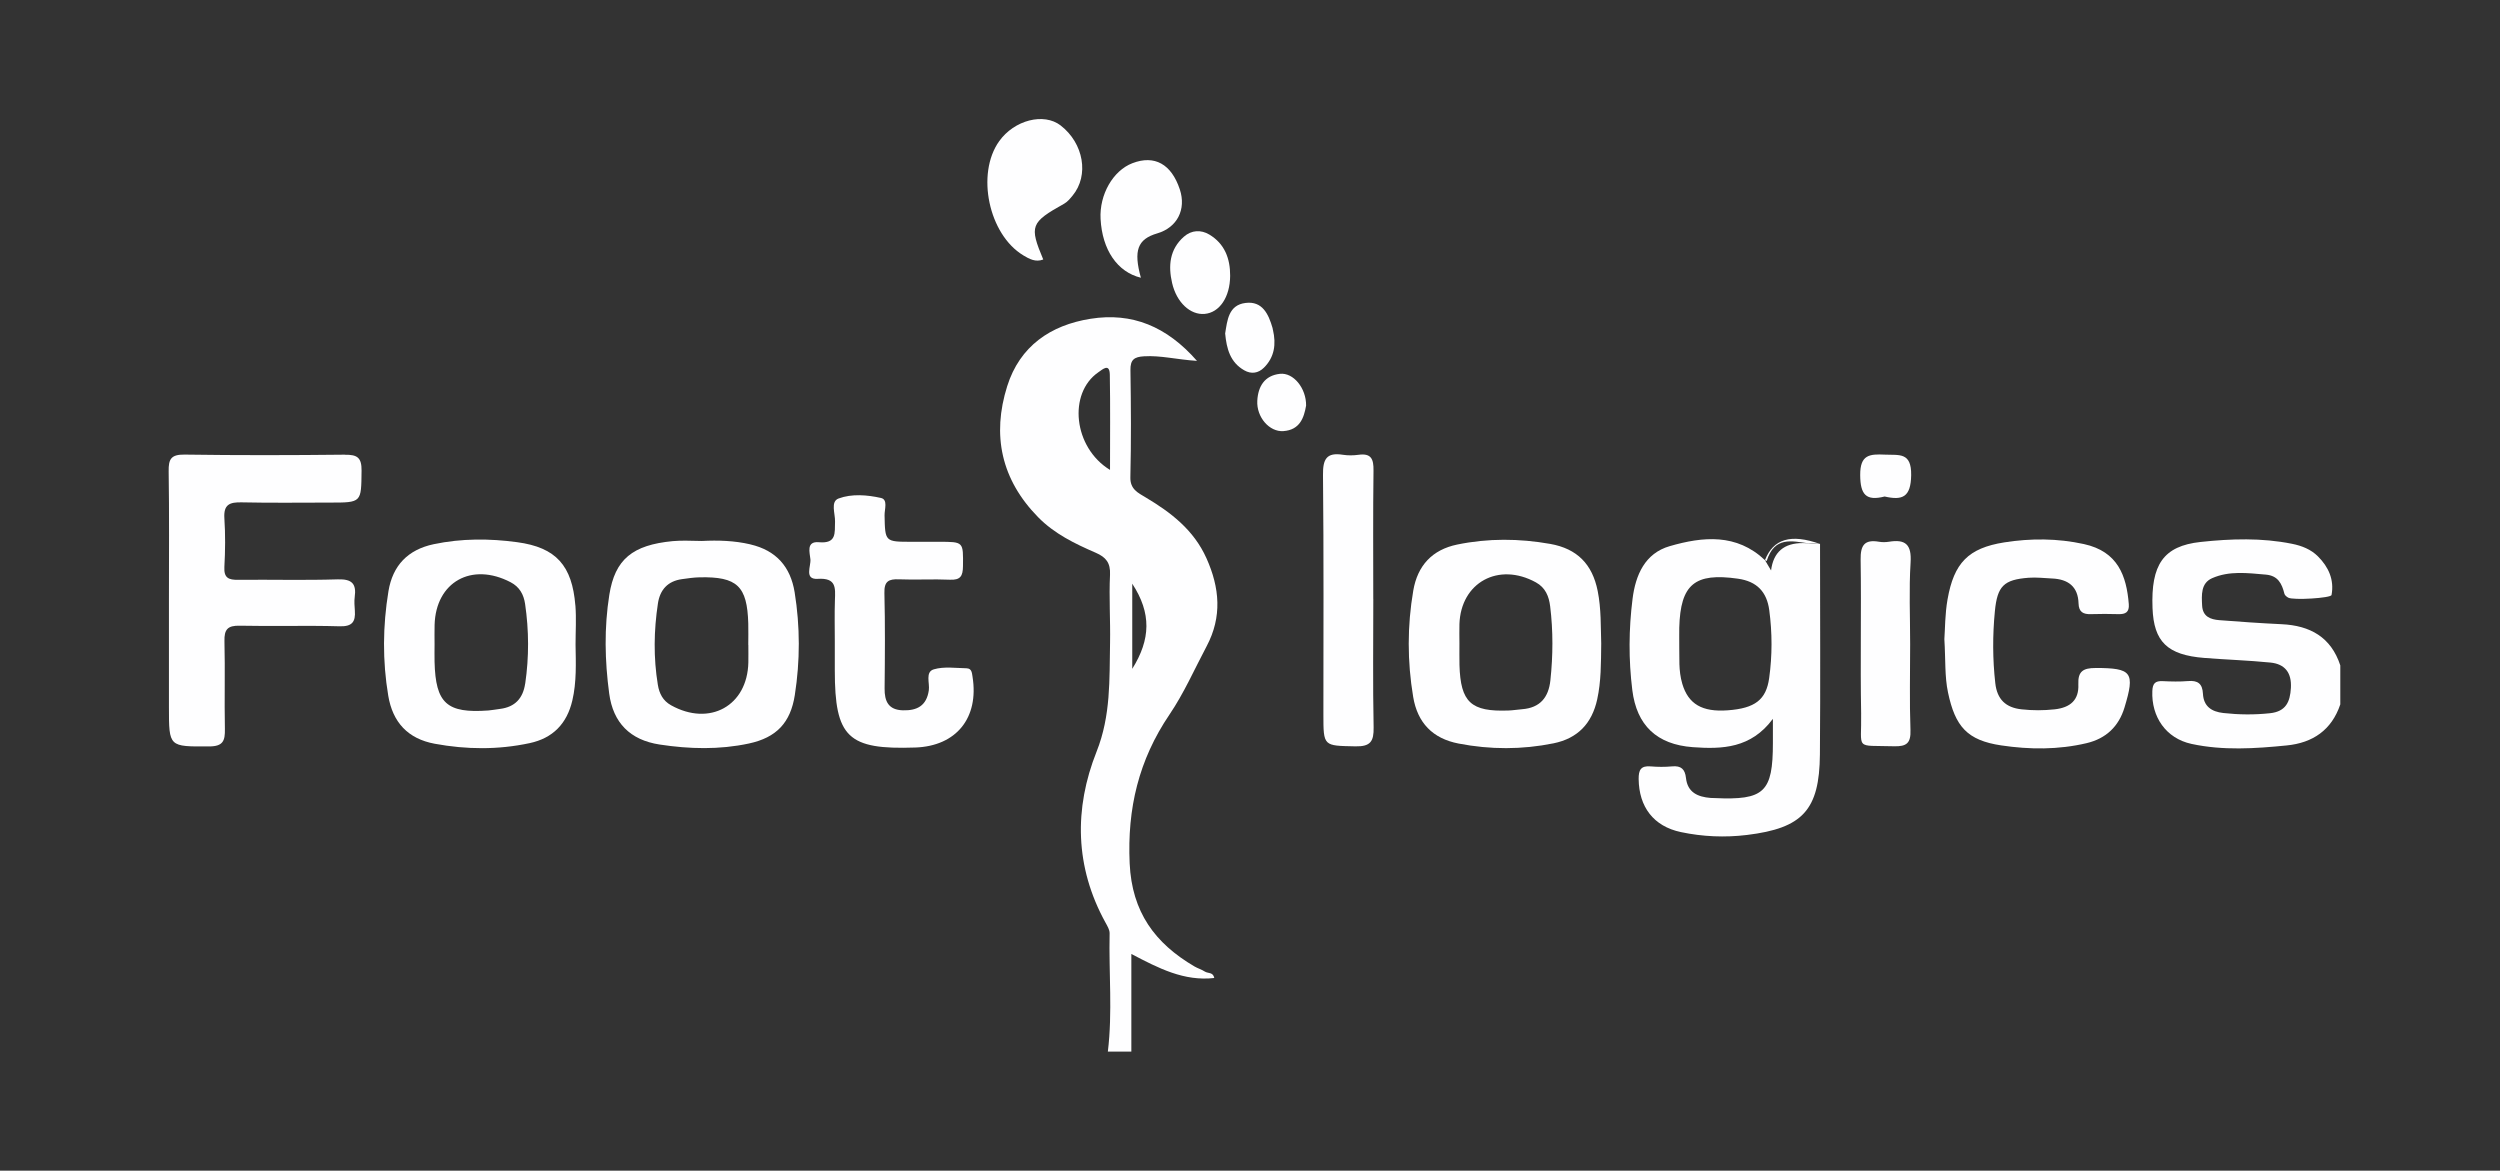 <svg width="252" height="118" viewBox="0 0 252 118" fill="none" xmlns="http://www.w3.org/2000/svg">
<rect x="0" y="0" width="252" height="118" fill="#333333" stroke="none"/>
<g id="Component 21">
<path id="Vector" d="M121.632 65.134C123.197 62.181 122.952 59.257 121.612 56.273C120.332 53.419 118.043 51.665 115.47 50.131C114.715 49.681 113.909 49.313 113.941 48.104C114.028 44.503 114.004 40.899 113.949 37.298C113.933 36.251 114.336 35.974 115.312 35.915C116.988 35.812 118.616 36.243 120.656 36.377C117.601 32.892 114.111 31.469 109.925 32.133C105.886 32.773 102.796 34.899 101.527 38.923C99.966 43.875 100.926 48.341 104.637 52.127C106.285 53.811 108.344 54.803 110.455 55.72C111.471 56.162 111.949 56.727 111.89 57.941C111.779 60.221 111.937 62.514 111.894 64.798C111.822 68.489 111.984 72.117 110.538 75.757C108.25 81.512 108.344 87.397 111.435 93.001C111.621 93.341 111.858 93.724 111.85 94.084C111.759 98.056 112.154 102.032 111.672 106H114.04V96.159C116.81 97.613 119.359 98.929 122.399 98.582C122.284 97.969 121.758 98.135 121.454 97.937C121.126 97.724 120.735 97.613 120.399 97.416C116.419 95.084 114.095 91.938 113.87 87.029C113.617 81.496 114.783 76.603 117.885 72.026C119.344 69.873 120.407 67.446 121.632 65.134ZM111.89 47.368C108.19 45.112 107.641 39.634 110.72 37.52C111.158 37.219 111.85 36.579 111.87 37.78C111.925 40.934 111.89 44.092 111.89 47.365V47.368ZM114.131 67.418V58.838C116.075 61.806 115.992 64.442 114.131 67.418Z" fill="#FEFEFF"/>
<path id="Vector_2" d="M229.989 62.92C227.894 62.822 225.804 62.675 223.713 62.513C222.812 62.442 222.029 62.154 221.974 61.039C221.919 59.972 221.84 58.79 222.974 58.285C224.701 57.518 226.563 57.763 228.396 57.921C229.633 58.028 230.017 58.842 230.27 59.854C230.309 60.008 230.499 60.158 230.657 60.245C231.147 60.518 234.961 60.292 235.02 59.976C235.305 58.435 234.716 57.15 233.649 56.083C232.941 55.376 232.025 55.012 231.036 54.815C227.977 54.198 224.879 54.301 221.824 54.629C218.057 55.036 216.808 56.929 216.974 61.288C217.101 64.687 218.468 66.023 222.187 66.319C224.409 66.497 226.642 66.564 228.859 66.786C230.321 66.932 231.009 67.809 230.922 69.343C230.843 70.758 230.412 71.722 228.819 71.892C227.242 72.062 225.685 72.046 224.112 71.872C222.903 71.738 222.12 71.181 222.057 69.928C222.006 68.916 221.543 68.568 220.559 68.651C219.713 68.722 218.852 68.699 218.002 68.659C217.263 68.624 216.986 68.869 216.955 69.655C216.848 72.252 218.326 74.429 220.907 74.987C224.077 75.67 227.294 75.461 230.495 75.141C233.135 74.88 235.028 73.592 235.902 71.003V67.07C234.965 64.217 232.854 63.055 229.989 62.92Z" fill="#FEFEFF"/>
<path id="Vector_3" d="M182.261 54.763C182.088 54.755 181.91 54.743 181.736 54.743C179.826 54.73 178.755 55.65 178.523 57.502C178.262 57.063 178.088 56.767 177.91 56.466C175.045 53.751 171.658 54.083 168.31 55.051C165.8 55.775 164.864 57.972 164.563 60.351C164.176 63.41 164.156 66.489 164.536 69.556C164.978 73.121 167.006 75.046 170.63 75.314C173.602 75.532 176.503 75.433 178.708 72.457C178.708 73.568 178.708 74.224 178.708 74.876C178.708 79.856 177.843 80.678 172.827 80.445C172.697 80.437 172.563 80.445 172.432 80.433C171.144 80.33 170.104 79.883 169.946 78.421C169.851 77.536 169.456 77.164 168.543 77.251C167.828 77.318 167.097 77.314 166.377 77.251C165.389 77.168 165.168 77.627 165.176 78.524C165.208 81.322 166.662 83.29 169.436 83.875C171.626 84.338 173.859 84.436 176.096 84.164C181.696 83.48 183.4 81.67 183.447 76.042C183.506 68.971 183.459 61.897 183.459 54.826C183.076 54.854 182.669 54.814 182.261 54.759V54.763ZM178.333 68.347C178.029 70.54 176.902 71.398 174.163 71.599C171.567 71.793 170.179 70.963 169.575 68.928C169.172 67.58 169.306 66.205 169.27 65.383C169.27 64.316 169.259 63.79 169.27 63.268C169.389 58.885 170.836 57.711 175.187 58.332C177.108 58.605 178.096 59.668 178.341 61.505C178.645 63.782 178.649 66.07 178.333 68.347Z" fill="#FEFEFF"/>
<path id="Vector_4" d="M34.766 45.831C29.379 45.891 23.989 45.902 18.602 45.823C17.246 45.804 16.981 46.274 17.001 47.503C17.068 51.827 17.029 56.151 17.029 60.478C17.029 64.083 17.029 67.687 17.029 71.292C17.029 75.327 17.029 75.256 21.088 75.24C22.506 75.236 22.692 74.651 22.669 73.477C22.609 70.533 22.7 67.58 22.625 64.636C22.593 63.446 22.945 63.043 24.17 63.071C27.522 63.146 30.873 63.031 34.221 63.13C35.501 63.17 35.849 62.68 35.77 61.561C35.739 61.107 35.695 60.636 35.754 60.19C35.94 58.858 35.498 58.356 34.059 58.399C30.711 58.506 27.356 58.411 24.004 58.447C23.044 58.459 22.558 58.261 22.617 57.151C22.708 55.518 22.724 53.87 22.617 52.242C22.526 50.858 23.143 50.609 24.356 50.637C27.312 50.704 30.269 50.661 33.229 50.661C36.482 50.661 36.407 50.661 36.446 47.448C36.462 46.112 36.003 45.823 34.762 45.839L34.766 45.831Z" fill="#FEFEFF"/>
<path id="Vector_5" d="M156.265 54.826C153.134 54.273 150.008 54.249 146.894 54.889C144.36 55.411 142.89 57.016 142.459 59.522C141.847 63.09 141.851 66.675 142.448 70.248C142.882 72.849 144.4 74.445 147.032 74.951C150.222 75.568 153.419 75.572 156.597 74.927C159.019 74.433 160.466 72.939 160.999 70.493C161.395 68.683 161.379 66.861 161.403 64.865C161.347 63.209 161.41 61.387 161.047 59.569C160.509 56.866 158.968 55.304 156.265 54.826ZM156.28 68.572C156.095 70.307 155.237 71.347 153.431 71.489C152.972 71.525 152.518 71.603 152.059 71.619C148.269 71.762 147.222 70.789 147.115 67.035C147.095 66.315 147.115 65.596 147.111 64.873C147.111 64.217 147.091 63.565 147.111 62.909C147.25 58.707 151.06 56.636 154.818 58.703C155.782 59.233 156.134 60.11 156.257 61.122C156.561 63.604 156.545 66.082 156.28 68.568V68.572Z" fill="#FEFEFF"/>
<path id="Vector_6" d="M57.997 61.039C57.676 57.024 56.068 55.182 52.132 54.653C49.341 54.273 46.515 54.265 43.721 54.854C41.101 55.408 39.583 57.012 39.156 59.593C38.579 63.099 38.548 66.62 39.136 70.13C39.583 72.793 41.101 74.469 43.828 74.971C47.021 75.56 50.215 75.588 53.388 74.908C55.716 74.41 57.139 72.967 57.692 70.608C58.131 68.734 58.044 66.845 58.016 64.956C58.016 63.648 58.103 62.336 58.001 61.036L57.997 61.039ZM52.938 68.9C52.72 70.387 51.918 71.268 50.4 71.458C50.009 71.505 49.622 71.584 49.23 71.616C45.033 71.92 43.907 70.9 43.804 66.711C43.788 66.122 43.804 65.533 43.804 64.944C43.804 64.288 43.788 63.632 43.808 62.98C43.931 58.66 47.543 56.641 51.468 58.688C52.369 59.158 52.788 59.921 52.93 60.877C53.321 63.553 53.333 66.225 52.942 68.904L52.938 68.9Z" fill="#FEFEFF"/>
<path id="Vector_7" d="M75.628 54.87C74.011 54.494 72.387 54.447 70.747 54.53C69.763 54.53 68.775 54.451 67.799 54.546C63.771 54.937 61.989 56.364 61.42 59.956C60.894 63.257 60.961 66.604 61.408 69.916C61.803 72.856 63.514 74.596 66.498 75.05C69.502 75.508 72.502 75.584 75.482 74.947C78.272 74.35 79.687 72.841 80.118 70.058C80.655 66.612 80.655 63.158 80.102 59.715C79.687 57.138 78.248 55.482 75.632 54.874L75.628 54.87ZM75.434 66.778C75.339 71.149 71.529 73.252 67.648 71.094C66.814 70.631 66.455 69.9 66.312 69.035C65.862 66.296 65.905 63.553 66.32 60.818C66.53 59.439 67.32 58.569 68.751 58.376C69.336 58.296 69.925 58.206 70.51 58.194C74.312 58.111 75.32 59.075 75.426 62.849C75.446 63.569 75.426 64.288 75.426 65.011C75.426 65.011 75.43 65.011 75.434 65.011C75.434 65.6 75.446 66.189 75.434 66.778Z" fill="#FEFEFF"/>
<path id="Vector_8" d="M211.228 67.335C209.975 67.335 209.442 67.675 209.497 68.983C209.568 70.568 208.683 71.327 207.11 71.501C205.987 71.623 204.893 71.623 203.774 71.501C202.166 71.327 201.308 70.485 201.126 68.869C200.853 66.45 200.849 64.035 201.083 61.616C201.328 59.083 201.968 58.427 204.493 58.237C205.272 58.178 206.062 58.277 206.849 58.312C208.461 58.379 209.469 59.123 209.517 60.818C209.54 61.695 209.987 61.932 210.774 61.905C211.69 61.873 212.611 61.881 213.532 61.905C214.248 61.925 214.647 61.711 214.583 60.901C214.354 58.051 213.493 55.593 210.058 54.842C207.394 54.257 204.691 54.253 202.031 54.672C198.395 55.249 196.957 56.751 196.312 60.419C196.051 61.893 196.067 63.415 195.992 64.426C196.123 66.549 196.016 68.181 196.36 69.805C197.083 73.24 198.3 74.627 201.727 75.137C204.588 75.564 207.489 75.584 210.339 74.908C212.283 74.445 213.568 73.236 214.149 71.319C215.232 67.746 214.892 67.343 211.232 67.331L211.228 67.335Z" fill="#FEFEFF"/>
<path id="Vector_9" d="M97.436 67.363C96.329 67.343 95.151 67.165 94.128 67.469C93.246 67.73 93.728 68.849 93.626 69.576C93.4 71.149 92.436 71.639 91.009 71.6C89.559 71.556 89.152 70.702 89.168 69.39C89.203 66.185 89.227 62.976 89.148 59.775C89.116 58.589 89.575 58.352 90.63 58.395C92.333 58.466 94.045 58.356 95.748 58.435C96.815 58.482 97.056 58.071 97.068 57.075C97.096 54.613 97.147 54.613 94.661 54.613C93.744 54.613 92.823 54.613 91.906 54.613C89.195 54.613 89.219 54.613 89.164 51.945C89.152 51.34 89.527 50.356 88.8 50.194C87.409 49.882 85.86 49.756 84.532 50.246C83.686 50.558 84.2 51.783 84.172 52.585C84.132 53.72 84.35 54.818 82.544 54.656C81.228 54.538 81.631 55.727 81.69 56.38C81.753 57.075 81.042 58.435 82.425 58.348C84.318 58.229 84.204 59.253 84.16 60.502C84.113 61.873 84.148 63.248 84.148 64.624C84.148 65.604 84.148 66.588 84.148 67.568C84.148 74.327 85.464 75.587 92.262 75.35C96.396 75.208 98.692 72.362 98.032 68.22C97.969 67.821 97.95 67.375 97.44 67.367L97.436 67.363Z" fill="#FEFEFF"/>
<path id="Vector_10" d="M138.425 60.363C138.425 56.047 138.393 51.732 138.449 47.42C138.464 46.278 138.223 45.665 136.943 45.843C136.429 45.914 135.884 45.922 135.374 45.843C133.698 45.574 133.338 46.293 133.358 47.886C133.441 55.925 133.398 63.968 133.398 72.01C133.398 75.251 133.398 75.164 136.627 75.232C138.16 75.263 138.488 74.722 138.461 73.307C138.374 68.995 138.429 64.679 138.429 60.363H138.425Z" fill="#FEFEFF"/>
<path id="Vector_11" d="M190.393 54.609C190.073 54.66 189.729 54.664 189.413 54.609C187.923 54.352 187.528 54.976 187.552 56.431C187.631 61.581 187.508 66.734 187.603 71.884C187.674 75.678 186.872 75.105 190.915 75.224C192.192 75.259 192.622 74.904 192.575 73.584C192.472 70.706 192.543 67.825 192.543 64.944C192.543 62.063 192.417 59.438 192.587 56.7C192.702 54.897 192.081 54.328 190.397 54.609H190.393Z" fill="#FEFEFF"/>
<path id="Vector_12" d="M103.143 25.738C103.76 26.106 104.388 26.457 105.159 26.157C103.74 22.766 103.875 22.43 107.274 20.529C107.606 20.343 107.87 20.015 108.119 19.715C109.799 17.683 109.238 14.443 106.91 12.644C105.214 11.336 102.242 12.099 100.717 14.233C98.369 17.521 99.662 23.643 103.147 25.738H103.143Z" fill="#FEFEFF"/>
<path id="Vector_13" d="M115.001 27.995C114.242 25.248 114.665 24.106 116.649 23.525C118.657 22.94 119.594 21.114 118.926 19.094C118.08 16.537 116.376 15.593 114.147 16.45C112.187 17.201 110.808 19.62 110.938 22.066C111.104 25.193 112.63 27.422 114.997 27.995H115.001Z" fill="#FEFEFF"/>
<path id="Vector_14" d="M121.9 23.643C121.062 23.142 120.106 23.181 119.335 23.861C117.893 25.133 117.746 26.797 118.149 28.532C118.608 30.505 119.991 31.761 121.418 31.643C122.932 31.516 123.987 29.943 123.999 27.801C124.007 26.058 123.445 24.568 121.9 23.643Z" fill="#FEFEFF"/>
<path id="Vector_15" d="M128.31 33.259C128.294 33.196 128.294 33.129 128.274 33.065C127.871 31.674 127.259 30.323 125.551 30.536C123.824 30.749 123.71 32.307 123.496 33.615C123.642 35.16 124.002 36.52 125.417 37.326C126.132 37.737 126.836 37.622 127.401 37.065C128.48 35.998 128.642 34.678 128.314 33.259H128.31Z" fill="#FEFEFF"/>
<path id="Vector_16" d="M129.019 37.682C127.458 37.852 126.81 38.966 126.735 40.401C126.648 42.049 127.956 43.555 129.363 43.456C131.011 43.341 131.442 42.128 131.655 40.879C131.675 39.128 130.371 37.532 129.019 37.682Z" fill="#FEFEFF"/>
<path id="Vector_17" d="M189.994 45.827C188.452 45.756 187.496 45.827 187.508 47.886C187.52 49.858 188.093 50.526 189.97 50.048C191.768 50.459 192.61 50.119 192.646 47.898C192.681 45.55 191.436 45.894 189.998 45.827H189.994Z" fill="#FEFEFF"/>
<path id="Vector_18" d="M182.262 54.763C182.661 54.783 183.06 54.81 183.459 54.83C180.523 53.787 178.752 54.308 177.906 56.466C177.966 56.494 178.025 56.518 178.084 56.545C178.867 54.048 180.606 54.542 182.258 54.763H182.262Z" fill="#FEFEFF"/>
</g>
</svg>
